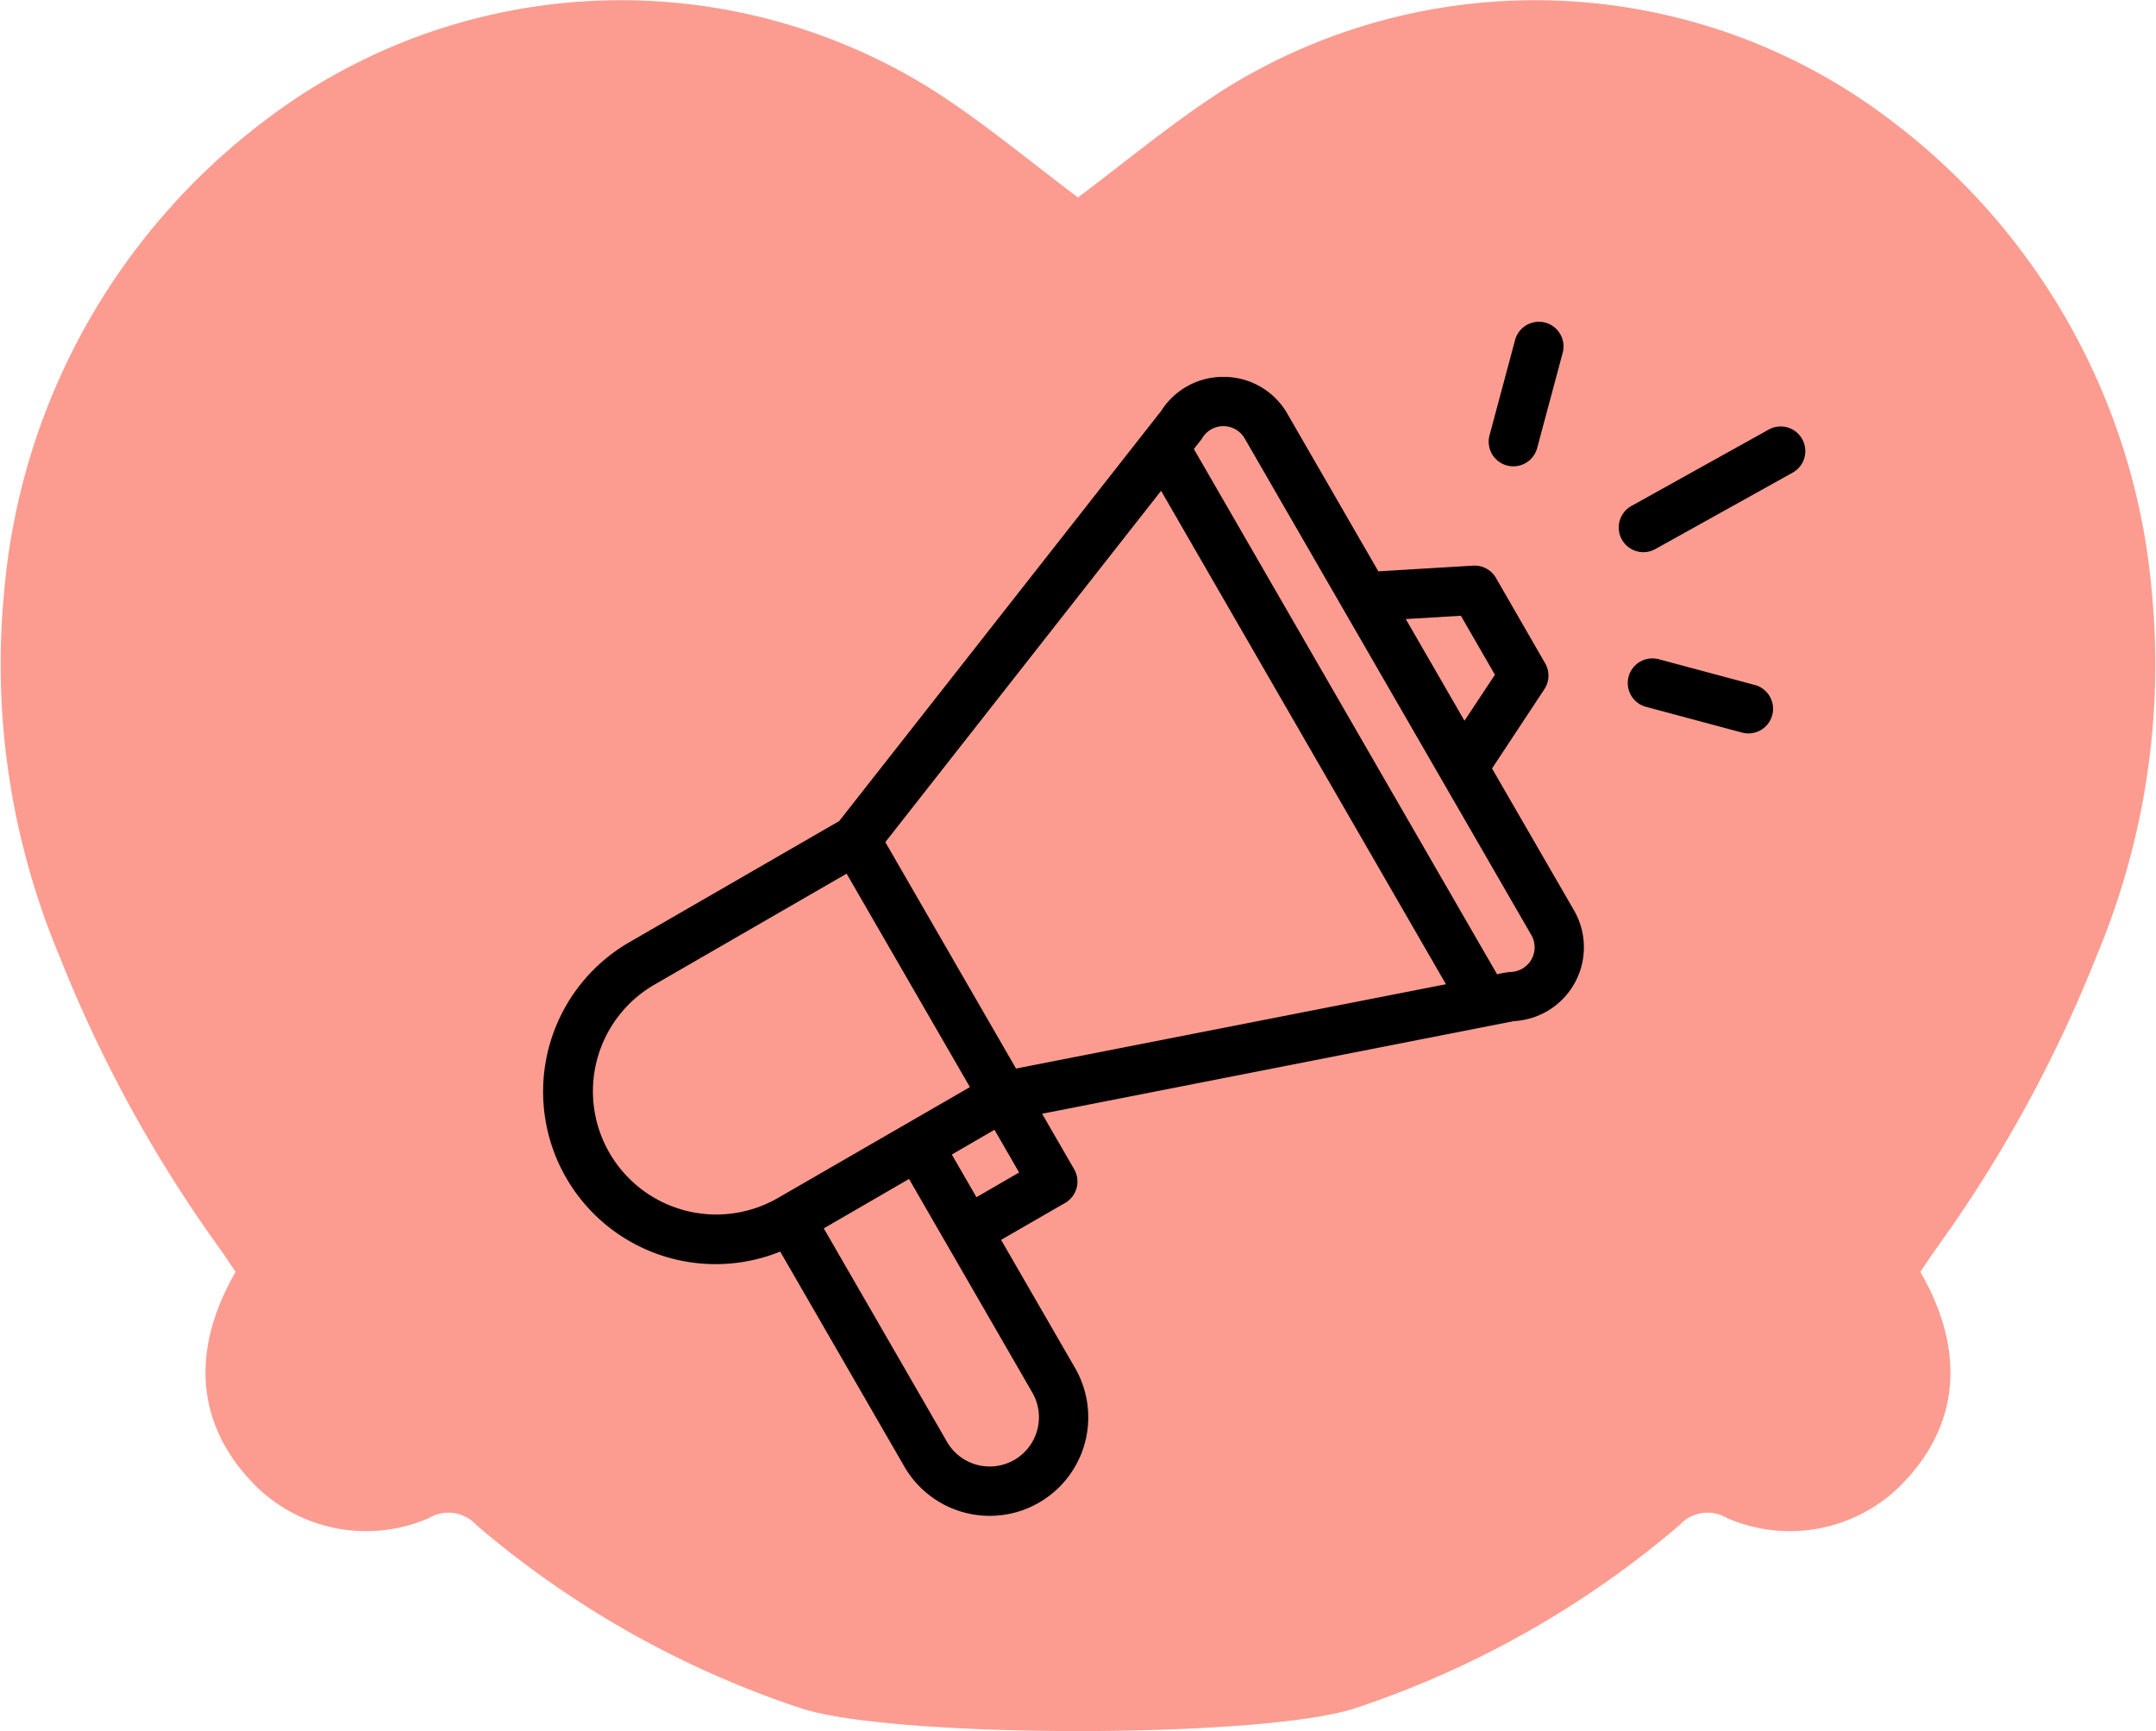 <svg xmlns="http://www.w3.org/2000/svg" width="92.055" height="73.904" viewBox="0 0 92.055 73.904">
  <g id="Groupe_9604" data-name="Groupe 9604" transform="translate(-417 -1225.323)">
    <path id="Charlene-Defillon" d="M153.509,274.857a32.183,32.183,0,0,0,2.361-15.638,28.229,28.229,0,0,0-11.057-20,25.059,25.059,0,0,0-28.515-1.4c-2.17,1.381-4.158,3.047-6.271,4.632-2.113-1.586-4.1-3.252-6.271-4.632a25.059,25.059,0,0,0-28.515,1.4,28.229,28.229,0,0,0-11.057,20,32.183,32.183,0,0,0,2.361,15.638,57.425,57.425,0,0,0,6.8,12.419c.249.349.484.709.714,1.047-1.985,3.438-1.659,6.655.906,9.183a6.719,6.719,0,0,0,7.363,1.321,1.607,1.607,0,0,1,2,.294,41.294,41.294,0,0,0,13.92,7.849c4,1.276,19.556,1.276,23.557,0a41.294,41.294,0,0,0,13.92-7.849,1.607,1.607,0,0,1,2-.294,6.719,6.719,0,0,0,7.363-1.321c2.565-2.528,2.892-5.745.906-9.183.23-.339.465-.7.714-1.047A57.426,57.426,0,0,0,153.509,274.857Z" transform="translate(353 991.301)" fill="#fc9c90" fill-rule="evenodd"/>
    <path id="Tracé_14967" data-name="Tracé 14967" d="M10.1,59.7l5.3,9.178a4.208,4.208,0,1,0,7.289-4.208L19.531,59.2l2.734-1.578a1.052,1.052,0,0,0,.385-1.437l-1.368-2.37L41.434,49.86a3.156,3.156,0,0,0,2.558-4.729l-3.5-6.056,2.235-3.385a1.053,1.053,0,0,0,.033-1.106l-2.1-3.645a1.054,1.054,0,0,0-.974-.524l-4.048.243-3.882-6.724a3.129,3.129,0,0,0-2.694-1.578h-.04a3.129,3.129,0,0,0-2.657,1.455L12.619,41.32,3.683,46.479A7.365,7.365,0,0,0,10.1,59.7Zm10.766,6.022a2.1,2.1,0,0,1-3.645,2.1l-5.261-9.113L15.6,56.6Zm-2.387-8.343-1.052-1.822L19.249,54.5,20.3,56.323ZM39.162,32.554l1.454,2.519-1.3,1.964-2.506-4.341ZM28.123,24.964a1.052,1.052,0,0,1,1.809.021l12.238,21.2a1.052,1.052,0,0,1-.885,1.577,3.864,3.864,0,0,0-.577.1L27.762,25.436C28.034,25.087,28.069,25.053,28.123,24.964ZM26.362,27.22,38.525,48.286l-18.356,3.6-5.581-9.667ZM2.81,55.487A5.257,5.257,0,0,1,4.735,48.3l8.2-4.735L18.2,52.678,10,57.413A5.267,5.267,0,0,1,2.81,55.487Zm0,0" transform="translate(440.213 1219.057)"/>
    <path id="Tracé_14969" data-name="Tracé 14969" d="M442.678,42.614l-5.863,3.262a1.052,1.052,0,0,0,1.023,1.839l5.862-3.262a1.052,1.052,0,0,0-1.023-1.839Zm0,0" transform="translate(49.841 1201.049)"/>
    <path id="Tracé_14970" data-name="Tracé 14970" d="M445.453,137.747l-4.065-1.089a1.052,1.052,0,1,0-.545,2.032l4.066,1.089a1.052,1.052,0,1,0,.544-2.032Zm0,0" transform="translate(46.451 1116.814)"/>
    <path id="Tracé_14971" data-name="Tracé 14971" d="M384.619.78l-1.09,4.066a1.052,1.052,0,0,0,2.033.545l1.09-4.066A1.052,1.052,0,1,0,384.619.78Zm0,0" transform="translate(97.07 1239.061)"/>
  </g>
</svg>
